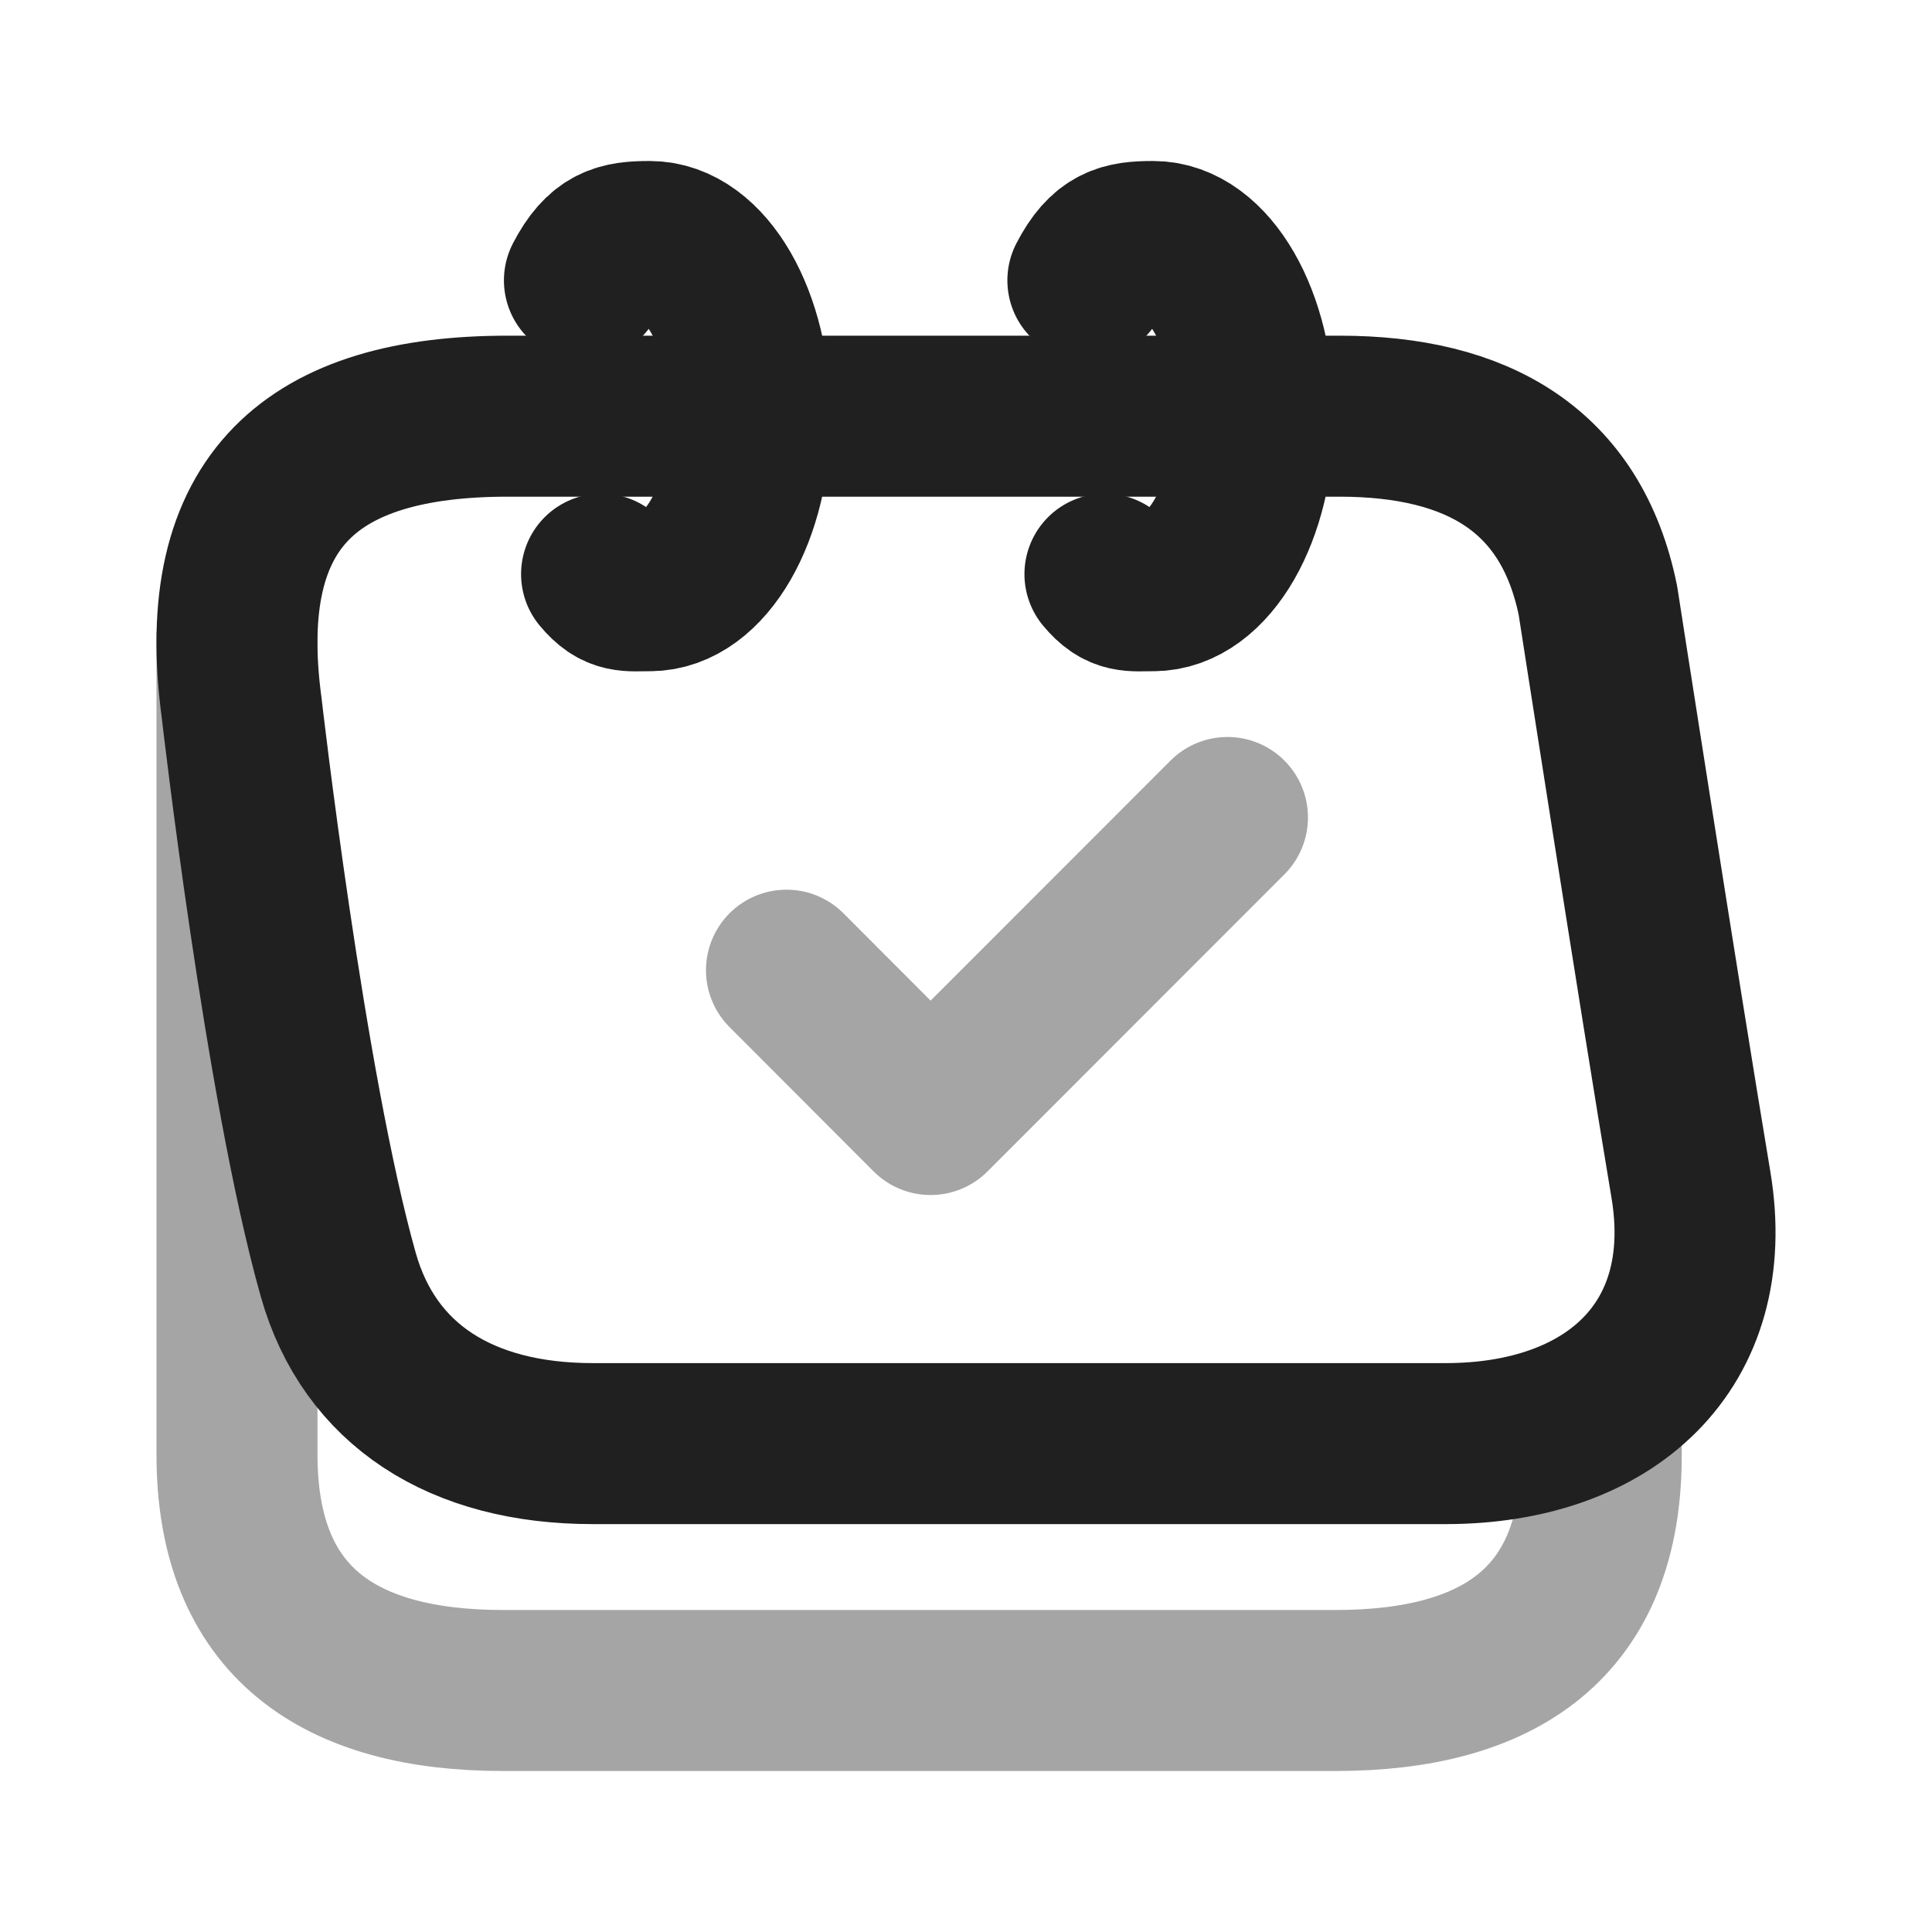 <svg width="24" height="24" viewBox="0 0 24 24" fill="none" xmlns="http://www.w3.org/2000/svg">
<path opacity="0.4" d="M2.944 7.913V18.07C2.944 20.153 4.214 21 6.249 21H16.591C18.633 21 19.897 20.153 19.891 18.07V17.612" stroke="#202020" stroke-width="2" stroke-linecap="round" stroke-linejoin="round"/>
<path fill-rule="evenodd" clip-rule="evenodd" d="M17.959 17.933H7.363C5.729 17.933 4.588 17.202 4.202 15.835C3.539 13.488 3.001 8.787 3.001 8.787C2.654 6.195 3.896 5.17 6.305 5.17H16.641C18.354 5.17 19.52 5.84 19.85 7.46C19.85 7.46 20.604 12.318 21.005 14.716C21.34 16.718 20.001 17.933 17.959 17.933Z" stroke="#202020" stroke-width="2" stroke-linecap="round" stroke-linejoin="round"/>
<path d="M7.473 7.132C7.675 7.375 7.808 7.338 8.072 7.338C8.762 7.338 9.321 6.367 9.321 5.169C9.321 3.971 8.762 3 8.072 3C7.704 3 7.489 3.043 7.26 3.483" stroke="#202020" stroke-width="2" stroke-linecap="round" stroke-linejoin="round"/>
<path d="M13.726 7.132C13.928 7.375 14.061 7.338 14.326 7.338C15.015 7.338 15.575 6.367 15.575 5.169C15.575 3.971 15.015 3 14.326 3C13.958 3 13.742 3.043 13.514 3.483" stroke="#202020" stroke-width="2" stroke-linecap="round" stroke-linejoin="round"/>
<path opacity="0.4" d="M9.77 12.052L11.56 13.845L15.248 10.155" stroke="#202020" stroke-width="2" stroke-linecap="round" stroke-linejoin="round"/>
</svg>
